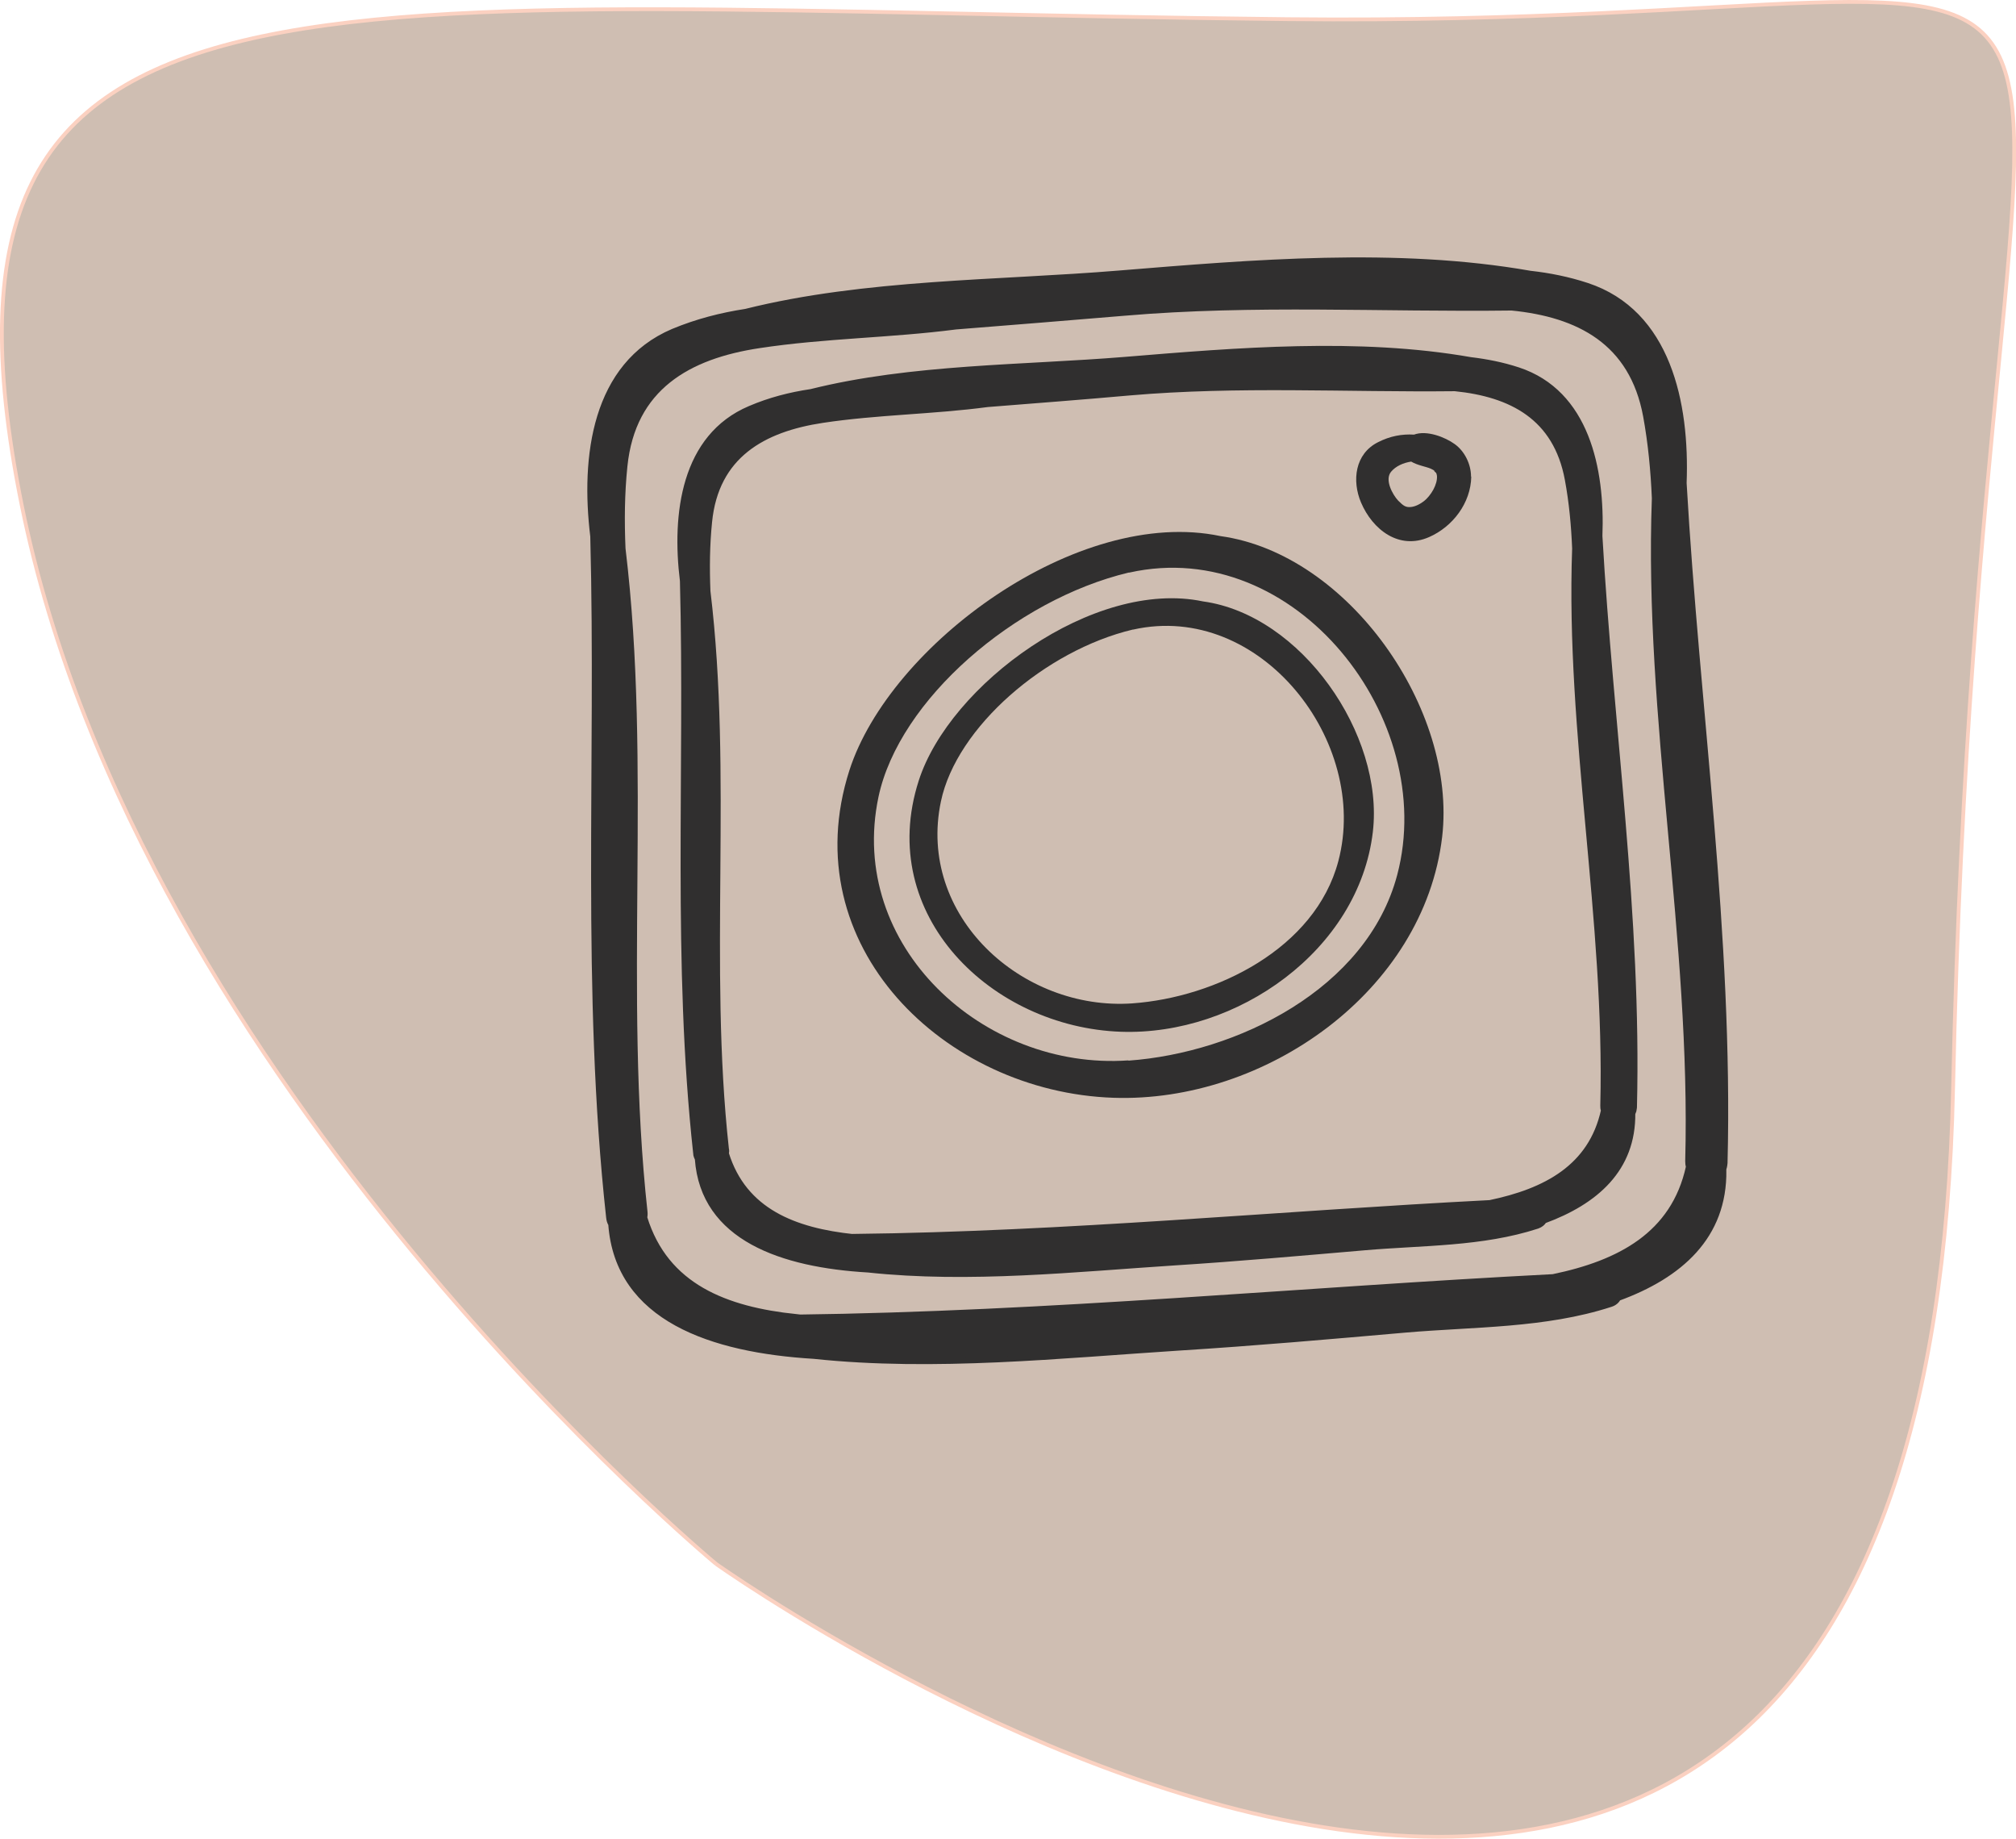 <svg xmlns="http://www.w3.org/2000/svg" xmlns:xlink="http://www.w3.org/1999/xlink" id="Ebene_2" data-name="Ebene 2" viewBox="0 0 85.23 77.72"><defs><style> .cls-1 { stroke: #302f2f; stroke-width: .25px; } .cls-1, .cls-2, .cls-3 { fill: none; } .cls-1, .cls-3 { stroke-miterlimit: 10; } .cls-4 { fill: #cfbeb2; } .cls-4, .cls-2, .cls-5 { stroke-width: 0px; } .cls-3 { stroke: #fbd1c1; stroke-width: .16px; } .cls-6 { clip-path: url(#clippath); } .cls-5 { fill: #302f2f; } </style><clipPath id="clippath"><rect class="cls-2" width="85.23" height="77.72"></rect></clipPath></defs><g id="Ebene_1-2" data-name="Ebene 1"><g class="cls-6"><path class="cls-4" d="m30.27,66.1s51.1,36.39,52.3-20.09C83.78-10.46,95.96,1.24,54.44.81,12.92.38-4.05-3.18.92,21.36c4.97,24.54,29.35,44.74,29.35,44.74"></path><path class="cls-3" d="m30.27,66.1s51.1,36.39,52.3-20.09C83.78-10.46,95.96,1.24,54.44.81,12.92.38-4.05-3.18.92,21.36c4.97,24.54,29.35,44.74,29.35,44.74"></path><path class="cls-5" d="m33.66,55.67c-2.97-.31-5.52-1.28-6.42-4.2.01-.08.02-.16.01-.24-1.02-9.31.19-18.77-.93-28.04-.05-1.16-.04-2.33.08-3.49.34-3.33,2.7-4.66,5.7-5.11,2.76-.42,5.54-.43,8.31-.79,2.38-.19,4.76-.38,7.13-.58,5.48-.47,10.91-.15,16.37-.22,2.83.28,5.1,1.44,5.68,4.58.21,1.15.32,2.31.37,3.48-.34,9.33,1.66,18.66,1.41,28.02,0,.09.01.17.03.24-.63,2.88-2.94,4.08-5.74,4.66-10.7.55-21.29,1.58-32.01,1.71m39.18-6.22c.04-.08.06-.18.07-.3.24-9.63-1.18-19.14-1.73-28.73.13-3.38-.67-7.21-4.09-8.34-.79-.26-1.59-.42-2.4-.51-5.64-.99-11.74-.47-17.38-.01-5.08.42-10.74.36-15.78,1.62-1.04.16-2.06.42-3.07.84-3.32,1.41-3.79,5.29-3.38,8.65.25,9.61-.38,19.2.67,28.78.01.11.04.21.09.29.29,3.99,4.26,5.31,8.57,5.57,5.08.54,10.47-.03,15.44-.35,3.19-.2,6.38-.48,9.57-.76,2.89-.25,5.89-.18,8.66-1.08.17-.05.27-.15.33-.26,2.6-.95,4.49-2.6,4.45-5.4"></path><path class="cls-1" d="m33.66,55.67c-2.97-.31-5.52-1.28-6.42-4.2.01-.08.02-.16.01-.24-1.02-9.31.19-18.77-.93-28.04-.05-1.16-.04-2.33.08-3.49.34-3.33,2.7-4.66,5.7-5.11,2.76-.42,5.54-.43,8.31-.79,2.38-.19,4.76-.38,7.13-.58,5.48-.47,10.91-.15,16.37-.22,2.83.28,5.1,1.44,5.68,4.58.21,1.15.32,2.31.37,3.48-.34,9.33,1.66,18.66,1.41,28.02,0,.09.01.17.03.24-.63,2.88-2.94,4.08-5.74,4.66-10.7.55-21.29,1.58-32.01,1.71Zm39.18-6.22c.04-.08.06-.18.07-.3.24-9.63-1.18-19.14-1.73-28.73.13-3.38-.67-7.21-4.09-8.34-.79-.26-1.59-.42-2.4-.51-5.64-.99-11.74-.47-17.38-.01-5.08.42-10.74.36-15.78,1.62-1.04.16-2.06.42-3.07.84-3.32,1.41-3.79,5.29-3.38,8.65.25,9.61-.38,19.2.67,28.78.01.11.04.21.09.29.29,3.99,4.26,5.31,8.57,5.57,5.08.54,10.47-.03,15.44-.35,3.19-.2,6.38-.48,9.57-.76,2.89-.25,5.89-.18,8.66-1.08.17-.05.27-.15.33-.26,2.6-.95,4.49-2.6,4.45-5.4Z"></path><path class="cls-5" d="m36.09,52.29c-2.49-.26-4.64-1.08-5.4-3.53.01-.06.02-.13,0-.2-.86-7.82.16-15.78-.78-23.57-.04-.98-.03-1.96.07-2.94.28-2.8,2.27-3.92,4.79-4.3,2.32-.35,4.65-.36,6.98-.67,2-.16,4-.31,6-.49,4.61-.4,9.17-.13,13.76-.18,2.38.24,4.28,1.21,4.77,3.85.18.97.27,1.94.31,2.92-.28,7.84,1.39,15.69,1.19,23.55,0,.07,0,.14.03.2-.53,2.42-2.47,3.43-4.82,3.92-8.99.46-17.9,1.33-26.9,1.43m32.93-5.23c.03-.07.05-.15.06-.25.2-8.09-1-16.08-1.46-24.15.11-2.84-.56-6.06-3.44-7.01-.67-.22-1.34-.35-2.01-.43-4.74-.83-9.87-.4-14.61-.01-4.27.35-9.03.3-13.27,1.36-.88.13-1.74.35-2.58.71-2.79,1.18-3.19,4.44-2.84,7.27.21,8.08-.32,16.14.56,24.19,0,.1.04.17.07.24.24,3.35,3.58,4.47,7.2,4.68,4.27.46,8.8-.03,12.97-.3,2.68-.17,5.36-.41,8.04-.64,2.43-.21,4.95-.15,7.28-.91.14-.05.23-.13.28-.22,2.18-.8,3.77-2.18,3.74-4.54"></path><path class="cls-1" d="m36.09,52.29c-2.49-.26-4.64-1.08-5.4-3.53.01-.06.02-.13,0-.2-.86-7.82.16-15.78-.78-23.57-.04-.98-.03-1.96.07-2.94.28-2.8,2.27-3.92,4.79-4.3,2.32-.35,4.65-.36,6.98-.67,2-.16,4-.31,6-.49,4.61-.4,9.17-.13,13.76-.18,2.38.24,4.28,1.21,4.77,3.85.18.97.27,1.94.31,2.92-.28,7.84,1.39,15.69,1.19,23.55,0,.07,0,.14.03.2-.53,2.42-2.47,3.43-4.82,3.92-8.99.46-17.9,1.33-26.9,1.43Zm32.93-5.23c.03-.07.05-.15.06-.25.2-8.09-1-16.08-1.46-24.15.11-2.84-.56-6.06-3.44-7.01-.67-.22-1.34-.35-2.01-.43-4.74-.83-9.87-.4-14.61-.01-4.27.35-9.03.3-13.27,1.36-.88.13-1.74.35-2.58.71-2.79,1.18-3.19,4.44-2.84,7.27.21,8.08-.32,16.14.56,24.19,0,.1.04.17.07.24.24,3.35,3.58,4.47,7.2,4.68,4.27.46,8.8-.03,12.97-.3,2.68-.17,5.36-.41,8.04-.64,2.43-.21,4.95-.15,7.28-.91.14-.05.23-.13.28-.22,2.18-.8,3.77-2.18,3.74-4.54Z"></path><path class="cls-5" d="m47.7,44.82c-6.12.43-11.89-4.84-10.56-11.14.87-4.1,5.77-8.33,10.58-9.48.01,0,.02,0,.03,0,7.01-1.56,13.06,6.2,11.32,12.78-1.28,4.83-6.78,7.52-11.36,7.85m13.26-9.46c.63-5.38-3.96-11.96-9.37-12.71-6.03-1.27-13.98,4.59-15.69,9.9-2.38,7.42,4.03,13.6,11.16,13.84,6.4.22,13.13-4.49,13.9-11.03"></path><path class="cls-5" d="m47.88,42.41c-4.69.33-9.12-3.71-8.1-8.54.66-3.14,4.42-6.38,8.11-7.26,0,0,.01,0,.02,0,5.37-1.2,10.01,4.75,8.67,9.79-.98,3.7-5.19,5.76-8.71,6.01m10.17-7.25c.48-4.12-3.03-9.17-7.18-9.74-4.62-.97-10.72,3.52-12.02,7.58-1.83,5.69,3.09,10.42,8.55,10.61,4.91.17,10.06-3.44,10.65-8.45"></path><path class="cls-5" d="m60.2,21.18c-.22.17-.42.24-.56.25-.21.02-.31-.05-.53-.27-.24-.26-.58-.88-.3-1.22.2-.24.52-.38.85-.43.27.16.62.21.83.3.07.03.13.07.19.11-.13-.08.03.07.03.06,0,.02.02.03.02.04,0,.03.02.06.02.09.03.36-.25.84-.57,1.09m2.01-1.06c0-.52-.27-1.07-.69-1.37-.4-.29-1.18-.6-1.72-.4-.51-.03-1.01.06-1.52.32-.98.49-1.11,1.63-.72,2.55.49,1.15,1.61,2.02,2.88,1.46,1-.44,1.76-1.44,1.78-2.55"></path></g></g></svg>